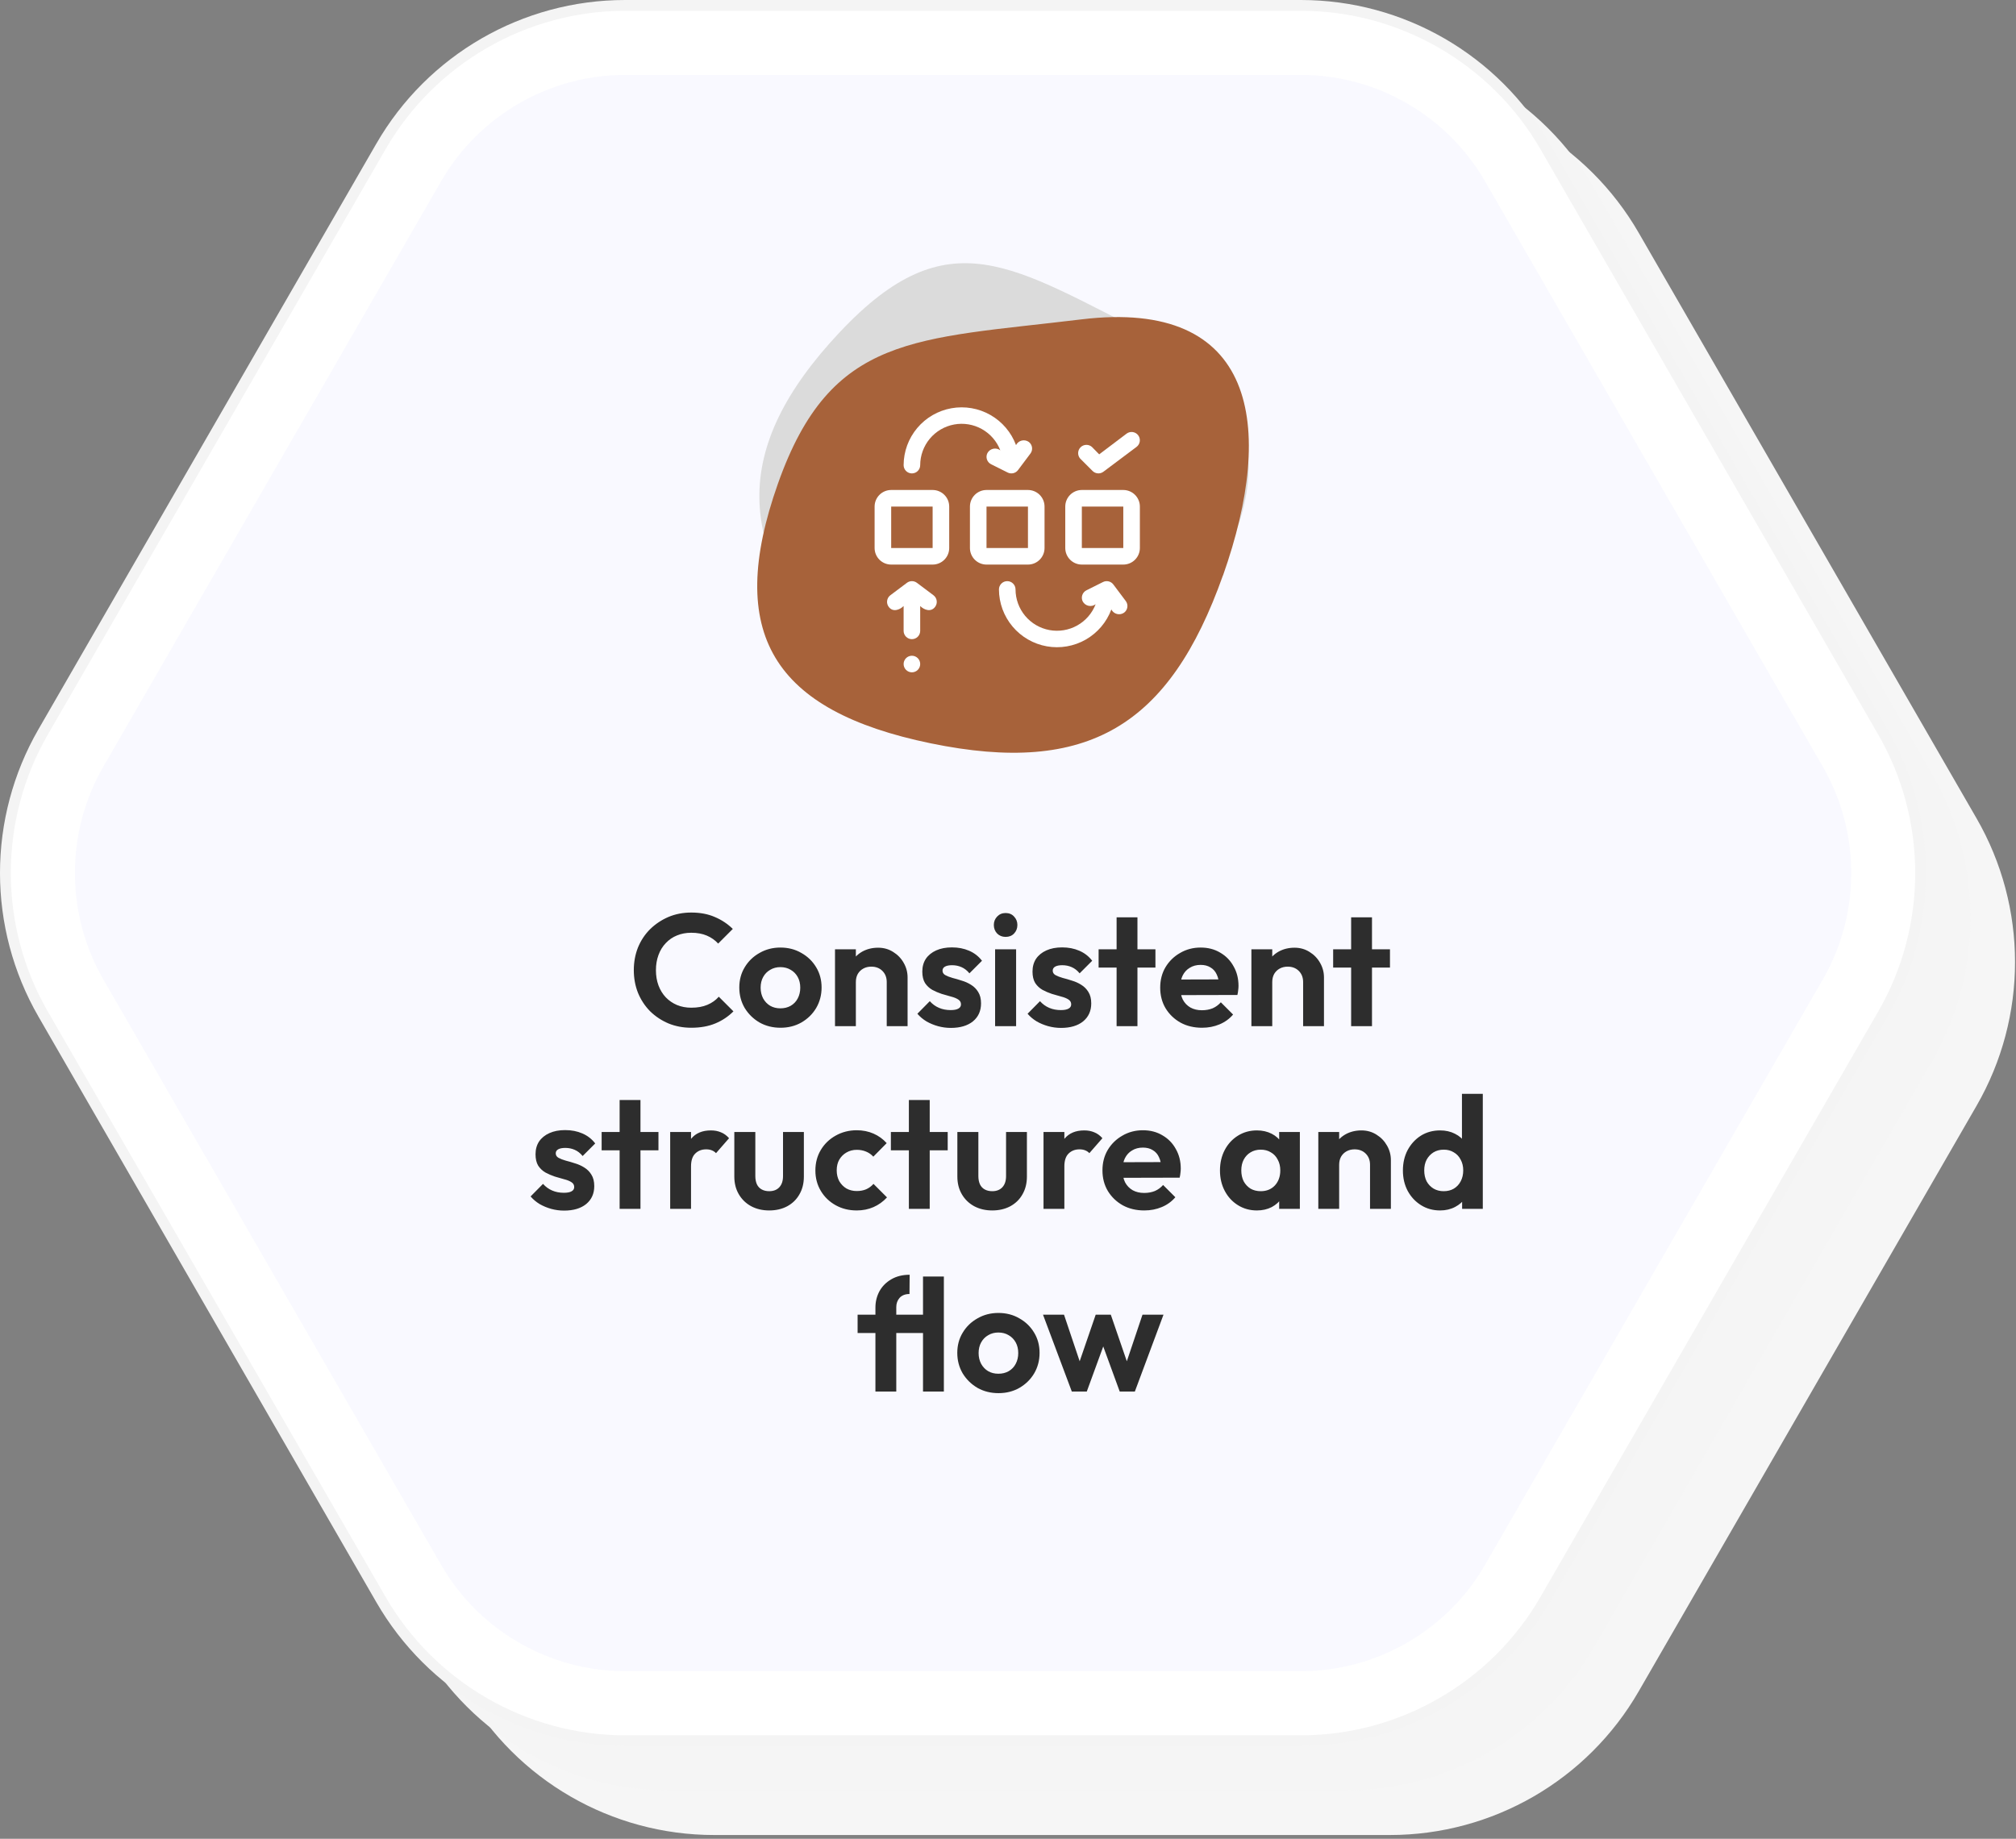 <svg width="342" height="312" viewBox="0 0 342 312" fill="none" xmlns="http://www.w3.org/2000/svg">
<rect x="0" y="0" width="342" height="312" fill="#808080" stroke="none"/>
<path d="M235.797 15.121H121.152C103.739 15.121 87.648 24.423 78.95 39.51L21.637 138.863C12.939 153.95 12.939 172.536 21.637 187.623L78.95 286.976C87.648 302.063 103.739 311.365 121.152 311.365H235.797C253.21 311.365 269.301 302.063 277.999 286.976L335.311 187.623C344.011 172.536 344.011 153.95 335.311 138.863L277.999 39.51C269.301 24.423 253.21 15.121 235.797 15.121Z" fill="#F6F6F6"/>
<path d="M228.242 7.562H113.596C96.183 7.562 80.092 16.866 71.395 31.953L14.081 131.305C5.384 146.392 5.384 164.979 14.081 180.066L71.395 279.418C80.092 294.505 96.183 303.808 113.596 303.808H228.242C245.655 303.808 261.745 294.505 270.443 279.418L327.751 180.066C336.451 164.979 336.451 146.392 327.751 131.305L270.443 31.953C261.745 16.866 245.655 7.562 228.242 7.562Z" fill="#F5F5F5"/>
<path d="M220.684 0H106.039C88.626 0 72.534 9.302 63.837 24.389L6.524 123.742C-2.175 138.829 -2.175 157.415 6.524 172.502L63.837 271.855C72.534 286.942 88.626 296.244 106.039 296.244H220.684C238.098 296.244 254.187 286.942 262.885 271.855L320.202 172.502C328.902 157.415 328.902 138.829 320.202 123.742L262.885 24.389C254.187 9.302 238.098 0 220.684 0Z" fill="#F4F4F4"/>
<path d="M106.058 294.449C89.351 294.449 73.786 285.455 65.414 270.967L8.101 171.614C-0.252 157.126 -0.252 139.137 8.101 124.667L65.414 25.315C73.768 10.826 89.333 1.832 106.058 1.832H220.703C237.409 1.832 252.975 10.826 261.328 25.315L318.641 124.667C326.991 139.156 326.991 157.144 318.641 171.614L261.328 270.967C252.975 285.455 237.409 294.449 220.703 294.449H106.058Z" fill="white"/>
<path d="M106.055 283.568C93.226 283.568 81.249 276.66 74.835 265.526L17.521 166.173C11.107 155.039 11.107 141.222 17.521 130.106L74.835 30.753C81.249 19.62 93.208 12.711 106.055 12.711H220.701C233.53 12.711 245.507 19.62 251.921 30.753L309.241 130.106C315.651 141.24 315.651 155.057 309.241 166.173L251.921 265.526C245.507 276.66 233.548 283.568 220.701 283.568H106.055Z" fill="#F9F9FF"/>
<path d="M195.033 112.088C176.417 131.833 161.682 132.609 143.066 112.864C124.45 93.119 123.905 76.09 142.456 56.367C161.028 36.622 171.84 45.309 195.643 57.186C220.646 69.71 213.605 92.343 195.033 112.088Z" fill="#DBDBDB"/>
<path d="M207.459 97.647C198.413 123.126 184.593 131.64 157.868 126.122C131.143 120.604 122.969 107.52 131.972 82.062C140.975 56.605 155.252 57.618 183.459 54.191C213.105 50.612 216.461 72.168 207.48 97.626L207.459 97.647Z" fill="#A7623A"/>
<path d="M117.268 174.388C115.882 174.388 114.595 174.145 113.407 173.659C112.219 173.155 111.175 172.462 110.275 171.58C109.393 170.68 108.709 169.636 108.223 168.448C107.755 167.26 107.521 165.982 107.521 164.614C107.521 163.246 107.755 161.968 108.223 160.78C108.709 159.592 109.393 158.557 110.275 157.675C111.175 156.793 112.21 156.1 113.38 155.596C114.568 155.092 115.864 154.84 117.268 154.84C118.78 154.84 120.112 155.092 121.264 155.596C122.416 156.082 123.433 156.757 124.315 157.621L121.831 160.105C121.309 159.529 120.67 159.079 119.914 158.755C119.158 158.431 118.276 158.269 117.268 158.269C116.386 158.269 115.576 158.422 114.838 158.728C114.118 159.016 113.488 159.448 112.948 160.024C112.408 160.582 111.994 161.257 111.706 162.049C111.418 162.823 111.274 163.678 111.274 164.614C111.274 165.568 111.418 166.432 111.706 167.206C111.994 167.98 112.408 168.655 112.948 169.231C113.488 169.789 114.118 170.221 114.838 170.527C115.576 170.833 116.386 170.986 117.268 170.986C118.33 170.986 119.239 170.824 119.995 170.5C120.769 170.176 121.417 169.717 121.939 169.123L124.423 171.607C123.541 172.489 122.515 173.173 121.345 173.659C120.175 174.145 118.816 174.388 117.268 174.388ZM132.41 174.388C131.096 174.388 129.908 174.091 128.846 173.497C127.802 172.885 126.965 172.066 126.335 171.04C125.723 169.996 125.417 168.835 125.417 167.557C125.417 166.279 125.723 165.136 126.335 164.128C126.947 163.102 127.784 162.292 128.846 161.698C129.908 161.086 131.087 160.78 132.383 160.78C133.715 160.78 134.903 161.086 135.947 161.698C137.009 162.292 137.846 163.102 138.458 164.128C139.07 165.136 139.376 166.279 139.376 167.557C139.376 168.835 139.07 169.996 138.458 171.04C137.846 172.066 137.009 172.885 135.947 173.497C134.903 174.091 133.724 174.388 132.41 174.388ZM132.383 171.094C133.049 171.094 133.634 170.95 134.138 170.662C134.66 170.356 135.056 169.942 135.326 169.42C135.614 168.88 135.758 168.268 135.758 167.584C135.758 166.9 135.614 166.297 135.326 165.775C135.038 165.253 134.642 164.848 134.138 164.56C133.634 164.254 133.049 164.101 132.383 164.101C131.735 164.101 131.159 164.254 130.655 164.56C130.151 164.848 129.755 165.253 129.467 165.775C129.179 166.297 129.035 166.9 129.035 167.584C129.035 168.268 129.179 168.88 129.467 169.42C129.755 169.942 130.151 170.356 130.655 170.662C131.159 170.95 131.735 171.094 132.383 171.094ZM150.428 174.118V166.639C150.428 165.865 150.185 165.235 149.699 164.749C149.213 164.263 148.583 164.02 147.809 164.02C147.305 164.02 146.855 164.128 146.459 164.344C146.063 164.56 145.748 164.866 145.514 165.262C145.298 165.658 145.19 166.117 145.19 166.639L143.813 165.937C143.813 164.911 144.029 164.02 144.461 163.264C144.911 162.49 145.523 161.887 146.297 161.455C147.089 161.023 147.98 160.807 148.97 160.807C149.924 160.807 150.779 161.05 151.535 161.536C152.291 162.004 152.885 162.625 153.317 163.399C153.749 164.155 153.965 164.974 153.965 165.856V174.118H150.428ZM141.653 174.118V161.077H145.19V174.118H141.653ZM161.296 174.415C160.558 174.415 159.829 174.316 159.109 174.118C158.407 173.92 157.759 173.65 157.165 173.308C156.571 172.948 156.058 172.516 155.626 172.012L157.732 169.879C158.182 170.383 158.704 170.761 159.298 171.013C159.892 171.265 160.549 171.391 161.269 171.391C161.845 171.391 162.277 171.31 162.565 171.148C162.871 170.986 163.024 170.743 163.024 170.419C163.024 170.059 162.862 169.78 162.538 169.582C162.232 169.384 161.827 169.222 161.323 169.096C160.819 168.952 160.288 168.799 159.73 168.637C159.19 168.457 158.668 168.232 158.164 167.962C157.66 167.674 157.246 167.287 156.922 166.801C156.616 166.297 156.463 165.649 156.463 164.857C156.463 164.029 156.661 163.309 157.057 162.697C157.471 162.085 158.056 161.608 158.812 161.266C159.568 160.924 160.459 160.753 161.485 160.753C162.565 160.753 163.537 160.942 164.401 161.32C165.283 161.698 166.012 162.265 166.588 163.021L164.455 165.154C164.059 164.668 163.609 164.317 163.105 164.101C162.619 163.885 162.088 163.777 161.512 163.777C160.99 163.777 160.585 163.858 160.297 164.02C160.027 164.182 159.892 164.407 159.892 164.695C159.892 165.019 160.045 165.271 160.351 165.451C160.675 165.631 161.089 165.793 161.593 165.937C162.097 166.063 162.619 166.216 163.159 166.396C163.717 166.558 164.239 166.792 164.725 167.098C165.229 167.404 165.634 167.809 165.94 168.313C166.264 168.817 166.426 169.465 166.426 170.257C166.426 171.535 165.967 172.552 165.049 173.308C164.131 174.046 162.88 174.415 161.296 174.415ZM168.812 174.118V161.077H172.376V174.118H168.812ZM170.594 158.971C170.018 158.971 169.541 158.782 169.163 158.404C168.785 158.008 168.596 157.522 168.596 156.946C168.596 156.388 168.785 155.911 169.163 155.515C169.541 155.119 170.018 154.921 170.594 154.921C171.188 154.921 171.665 155.119 172.025 155.515C172.403 155.911 172.592 156.388 172.592 156.946C172.592 157.522 172.403 158.008 172.025 158.404C171.665 158.782 171.188 158.971 170.594 158.971ZM179.991 174.415C179.253 174.415 178.524 174.316 177.804 174.118C177.102 173.92 176.454 173.65 175.86 173.308C175.266 172.948 174.753 172.516 174.321 172.012L176.427 169.879C176.877 170.383 177.399 170.761 177.993 171.013C178.587 171.265 179.244 171.391 179.964 171.391C180.54 171.391 180.972 171.31 181.26 171.148C181.566 170.986 181.719 170.743 181.719 170.419C181.719 170.059 181.557 169.78 181.233 169.582C180.927 169.384 180.522 169.222 180.018 169.096C179.514 168.952 178.983 168.799 178.425 168.637C177.885 168.457 177.363 168.232 176.859 167.962C176.355 167.674 175.941 167.287 175.617 166.801C175.311 166.297 175.158 165.649 175.158 164.857C175.158 164.029 175.356 163.309 175.752 162.697C176.166 162.085 176.751 161.608 177.507 161.266C178.263 160.924 179.154 160.753 180.18 160.753C181.26 160.753 182.232 160.942 183.096 161.32C183.978 161.698 184.707 162.265 185.283 163.021L183.15 165.154C182.754 164.668 182.304 164.317 181.8 164.101C181.314 163.885 180.783 163.777 180.207 163.777C179.685 163.777 179.28 163.858 178.992 164.02C178.722 164.182 178.587 164.407 178.587 164.695C178.587 165.019 178.74 165.271 179.046 165.451C179.37 165.631 179.784 165.793 180.288 165.937C180.792 166.063 181.314 166.216 181.854 166.396C182.412 166.558 182.934 166.792 183.42 167.098C183.924 167.404 184.329 167.809 184.635 168.313C184.959 168.817 185.121 169.465 185.121 170.257C185.121 171.535 184.662 172.552 183.744 173.308C182.826 174.046 181.575 174.415 179.991 174.415ZM189.423 174.118V155.65H192.96V174.118H189.423ZM186.372 164.182V161.077H196.011V164.182H186.372ZM203.921 174.388C202.553 174.388 201.338 174.1 200.276 173.524C199.214 172.93 198.368 172.12 197.738 171.094C197.126 170.068 196.82 168.898 196.82 167.584C196.82 166.288 197.117 165.136 197.711 164.128C198.323 163.102 199.151 162.292 200.195 161.698C201.239 161.086 202.4 160.78 203.678 160.78C204.938 160.78 206.045 161.068 206.999 161.644C207.971 162.202 208.727 162.976 209.267 163.966C209.825 164.938 210.104 166.045 210.104 167.287C210.104 167.521 210.086 167.764 210.05 168.016C210.032 168.25 209.987 168.52 209.915 168.826L198.953 168.853V166.207L208.268 166.18L206.837 167.287C206.801 166.513 206.657 165.865 206.405 165.343C206.171 164.821 205.82 164.425 205.352 164.155C204.902 163.867 204.344 163.723 203.678 163.723C202.976 163.723 202.364 163.885 201.842 164.209C201.32 164.515 200.915 164.956 200.627 165.532C200.357 166.09 200.222 166.756 200.222 167.53C200.222 168.322 200.366 169.015 200.654 169.609C200.96 170.185 201.392 170.635 201.95 170.959C202.508 171.265 203.156 171.418 203.894 171.418C204.56 171.418 205.163 171.31 205.703 171.094C206.243 170.86 206.711 170.518 207.107 170.068L209.186 172.147C208.556 172.885 207.782 173.443 206.864 173.821C205.964 174.199 204.983 174.388 203.921 174.388ZM221.066 174.118V166.639C221.066 165.865 220.823 165.235 220.337 164.749C219.851 164.263 219.221 164.02 218.447 164.02C217.943 164.02 217.493 164.128 217.097 164.344C216.701 164.56 216.386 164.866 216.152 165.262C215.936 165.658 215.828 166.117 215.828 166.639L214.451 165.937C214.451 164.911 214.667 164.02 215.099 163.264C215.549 162.49 216.161 161.887 216.935 161.455C217.727 161.023 218.618 160.807 219.608 160.807C220.562 160.807 221.417 161.05 222.173 161.536C222.929 162.004 223.523 162.625 223.955 163.399C224.387 164.155 224.603 164.974 224.603 165.856V174.118H221.066ZM212.291 174.118V161.077H215.828V174.118H212.291ZM229.211 174.118V155.65H232.748V174.118H229.211ZM226.16 164.182V161.077H235.799V164.182H226.16ZM95.682 205.415C94.944 205.415 94.215 205.316 93.495 205.118C92.793 204.92 92.145 204.65 91.551 204.308C90.957 203.948 90.444 203.516 90.012 203.012L92.118 200.879C92.568 201.383 93.09 201.761 93.684 202.013C94.278 202.265 94.935 202.391 95.655 202.391C96.231 202.391 96.663 202.31 96.951 202.148C97.257 201.986 97.41 201.743 97.41 201.419C97.41 201.059 97.248 200.78 96.924 200.582C96.618 200.384 96.213 200.222 95.709 200.096C95.205 199.952 94.674 199.799 94.116 199.637C93.576 199.457 93.054 199.232 92.55 198.962C92.046 198.674 91.632 198.287 91.308 197.801C91.002 197.297 90.849 196.649 90.849 195.857C90.849 195.029 91.047 194.309 91.443 193.697C91.857 193.085 92.442 192.608 93.198 192.266C93.954 191.924 94.845 191.753 95.871 191.753C96.951 191.753 97.923 191.942 98.787 192.32C99.669 192.698 100.398 193.265 100.974 194.021L98.841 196.154C98.445 195.668 97.995 195.317 97.491 195.101C97.005 194.885 96.474 194.777 95.898 194.777C95.376 194.777 94.971 194.858 94.683 195.02C94.413 195.182 94.278 195.407 94.278 195.695C94.278 196.019 94.431 196.271 94.737 196.451C95.061 196.631 95.475 196.793 95.979 196.937C96.483 197.063 97.005 197.216 97.545 197.396C98.103 197.558 98.625 197.792 99.111 198.098C99.615 198.404 100.02 198.809 100.326 199.313C100.65 199.817 100.812 200.465 100.812 201.257C100.812 202.535 100.353 203.552 99.435 204.308C98.517 205.046 97.266 205.415 95.682 205.415ZM105.114 205.118V186.65H108.651V205.118H105.114ZM102.063 195.182V192.077H111.702V195.182H102.063ZM113.691 205.118V192.077H117.228V205.118H113.691ZM117.228 197.909L115.851 196.991C116.013 195.389 116.481 194.129 117.255 193.211C118.029 192.275 119.145 191.807 120.603 191.807C121.233 191.807 121.8 191.915 122.304 192.131C122.808 192.329 123.267 192.662 123.681 193.13L121.467 195.668C121.269 195.452 121.026 195.29 120.738 195.182C120.468 195.074 120.153 195.02 119.793 195.02C119.037 195.02 118.416 195.263 117.93 195.749C117.462 196.217 117.228 196.937 117.228 197.909ZM130.485 205.388C129.333 205.388 128.307 205.145 127.407 204.659C126.525 204.173 125.832 203.498 125.328 202.634C124.824 201.77 124.572 200.771 124.572 199.637V192.077H128.136V199.556C128.136 200.096 128.226 200.564 128.406 200.96C128.586 201.338 128.856 201.626 129.216 201.824C129.576 202.022 129.999 202.121 130.485 202.121C131.223 202.121 131.799 201.896 132.213 201.446C132.627 200.996 132.834 200.366 132.834 199.556V192.077H136.371V199.637C136.371 200.789 136.119 201.797 135.615 202.661C135.129 203.525 134.436 204.2 133.536 204.686C132.654 205.154 131.637 205.388 130.485 205.388ZM145.344 205.388C144.012 205.388 142.815 205.091 141.753 204.497C140.691 203.903 139.854 203.093 139.242 202.067C138.63 201.041 138.324 199.889 138.324 198.611C138.324 197.315 138.63 196.154 139.242 195.128C139.854 194.102 140.691 193.292 141.753 192.698C142.833 192.086 144.03 191.78 145.344 191.78C146.37 191.78 147.315 191.969 148.179 192.347C149.043 192.725 149.79 193.265 150.42 193.967L148.152 196.262C147.81 195.884 147.396 195.596 146.91 195.398C146.442 195.2 145.92 195.101 145.344 195.101C144.696 195.101 144.111 195.254 143.589 195.56C143.085 195.848 142.68 196.253 142.374 196.775C142.086 197.279 141.942 197.882 141.942 198.584C141.942 199.268 142.086 199.88 142.374 200.42C142.68 200.942 143.085 201.356 143.589 201.662C144.111 201.95 144.696 202.094 145.344 202.094C145.938 202.094 146.469 201.995 146.937 201.797C147.423 201.581 147.837 201.275 148.179 200.879L150.474 203.174C149.808 203.894 149.043 204.443 148.179 204.821C147.315 205.199 146.37 205.388 145.344 205.388ZM154.183 205.118V186.65H157.72V205.118H154.183ZM151.132 195.182V192.077H160.771V195.182H151.132ZM168.322 205.388C167.17 205.388 166.144 205.145 165.244 204.659C164.362 204.173 163.669 203.498 163.165 202.634C162.661 201.77 162.409 200.771 162.409 199.637V192.077H165.973V199.556C165.973 200.096 166.063 200.564 166.243 200.96C166.423 201.338 166.693 201.626 167.053 201.824C167.413 202.022 167.836 202.121 168.322 202.121C169.06 202.121 169.636 201.896 170.05 201.446C170.464 200.996 170.671 200.366 170.671 199.556V192.077H174.208V199.637C174.208 200.789 173.956 201.797 173.452 202.661C172.966 203.525 172.273 204.2 171.373 204.686C170.491 205.154 169.474 205.388 168.322 205.388ZM177.025 205.118V192.077H180.562V205.118H177.025ZM180.562 197.909L179.185 196.991C179.347 195.389 179.815 194.129 180.589 193.211C181.363 192.275 182.479 191.807 183.937 191.807C184.567 191.807 185.134 191.915 185.638 192.131C186.142 192.329 186.601 192.662 187.015 193.13L184.801 195.668C184.603 195.452 184.36 195.29 184.072 195.182C183.802 195.074 183.487 195.02 183.127 195.02C182.371 195.02 181.75 195.263 181.264 195.749C180.796 196.217 180.562 196.937 180.562 197.909ZM194.125 205.388C192.757 205.388 191.542 205.1 190.48 204.524C189.418 203.93 188.572 203.12 187.942 202.094C187.33 201.068 187.024 199.898 187.024 198.584C187.024 197.288 187.321 196.136 187.915 195.128C188.527 194.102 189.355 193.292 190.399 192.698C191.443 192.086 192.604 191.78 193.882 191.78C195.142 191.78 196.249 192.068 197.203 192.644C198.175 193.202 198.931 193.976 199.471 194.966C200.029 195.938 200.308 197.045 200.308 198.287C200.308 198.521 200.29 198.764 200.254 199.016C200.236 199.25 200.191 199.52 200.119 199.826L189.157 199.853V197.207L198.472 197.18L197.041 198.287C197.005 197.513 196.861 196.865 196.609 196.343C196.375 195.821 196.024 195.425 195.556 195.155C195.106 194.867 194.548 194.723 193.882 194.723C193.18 194.723 192.568 194.885 192.046 195.209C191.524 195.515 191.119 195.956 190.831 196.532C190.561 197.09 190.426 197.756 190.426 198.53C190.426 199.322 190.57 200.015 190.858 200.609C191.164 201.185 191.596 201.635 192.154 201.959C192.712 202.265 193.36 202.418 194.098 202.418C194.764 202.418 195.367 202.31 195.907 202.094C196.447 201.86 196.915 201.518 197.311 201.068L199.39 203.147C198.76 203.885 197.986 204.443 197.068 204.821C196.168 205.199 195.187 205.388 194.125 205.388ZM213.223 205.388C212.035 205.388 210.964 205.091 210.01 204.497C209.056 203.903 208.309 203.093 207.769 202.067C207.229 201.041 206.959 199.889 206.959 198.611C206.959 197.315 207.229 196.154 207.769 195.128C208.309 194.102 209.056 193.292 210.01 192.698C210.964 192.104 212.035 191.807 213.223 191.807C214.159 191.807 214.996 191.996 215.734 192.374C216.472 192.752 217.057 193.283 217.489 193.967C217.939 194.633 218.182 195.389 218.218 196.235V200.933C218.182 201.797 217.939 202.562 217.489 203.228C217.057 203.894 216.472 204.425 215.734 204.821C214.996 205.199 214.159 205.388 213.223 205.388ZM213.871 202.121C214.861 202.121 215.662 201.797 216.274 201.149C216.886 200.483 217.192 199.628 217.192 198.584C217.192 197.9 217.048 197.297 216.76 196.775C216.49 196.235 216.103 195.821 215.599 195.533C215.113 195.227 214.537 195.074 213.871 195.074C213.223 195.074 212.647 195.227 212.143 195.533C211.657 195.821 211.27 196.235 210.982 196.775C210.712 197.297 210.577 197.9 210.577 198.584C210.577 199.286 210.712 199.907 210.982 200.447C211.27 200.969 211.657 201.383 212.143 201.689C212.647 201.977 213.223 202.121 213.871 202.121ZM217.003 205.118V201.608L217.57 198.422L217.003 195.29V192.077H220.513V205.118H217.003ZM232.417 205.118V197.639C232.417 196.865 232.174 196.235 231.688 195.749C231.202 195.263 230.572 195.02 229.798 195.02C229.294 195.02 228.844 195.128 228.448 195.344C228.052 195.56 227.737 195.866 227.503 196.262C227.287 196.658 227.179 197.117 227.179 197.639L225.802 196.937C225.802 195.911 226.018 195.02 226.45 194.264C226.9 193.49 227.512 192.887 228.286 192.455C229.078 192.023 229.969 191.807 230.959 191.807C231.913 191.807 232.768 192.05 233.524 192.536C234.28 193.004 234.874 193.625 235.306 194.399C235.738 195.155 235.954 195.974 235.954 196.856V205.118H232.417ZM223.642 205.118V192.077H227.179V205.118H223.642ZM244.311 205.388C243.105 205.388 242.025 205.091 241.071 204.497C240.117 203.903 239.361 203.093 238.803 202.067C238.263 201.041 237.993 199.889 237.993 198.611C237.993 197.315 238.263 196.154 238.803 195.128C239.361 194.102 240.108 193.292 241.044 192.698C241.998 192.104 243.087 191.807 244.311 191.807C245.247 191.807 246.084 191.996 246.822 192.374C247.578 192.752 248.181 193.283 248.631 193.967C249.099 194.633 249.351 195.389 249.387 196.235V200.879C249.351 201.725 249.108 202.49 248.658 203.174C248.208 203.858 247.605 204.398 246.849 204.794C246.093 205.19 245.247 205.388 244.311 205.388ZM244.905 202.121C245.571 202.121 246.147 201.977 246.633 201.689C247.137 201.383 247.524 200.969 247.794 200.447C248.082 199.907 248.226 199.286 248.226 198.584C248.226 197.9 248.082 197.297 247.794 196.775C247.524 196.235 247.137 195.821 246.633 195.533C246.147 195.227 245.58 195.074 244.932 195.074C244.266 195.074 243.681 195.227 243.177 195.533C242.691 195.839 242.304 196.253 242.016 196.775C241.746 197.297 241.611 197.9 241.611 198.584C241.611 199.286 241.746 199.907 242.016 200.447C242.304 200.969 242.7 201.383 243.204 201.689C243.708 201.977 244.275 202.121 244.905 202.121ZM251.547 205.118H248.037V201.608L248.604 198.422L248.01 195.29V185.597H251.547V205.118ZM148.51 236.118V221.862C148.51 220.872 148.735 219.954 149.185 219.108C149.653 218.262 150.319 217.587 151.183 217.083C152.065 216.561 153.109 216.3 154.315 216.3L154.288 219.567C153.568 219.567 153.01 219.783 152.614 220.215C152.236 220.647 152.047 221.169 152.047 221.781V236.118H148.51ZM145.486 226.182V223.077H158.095V226.182H145.486ZM156.583 236.118V216.597H160.12V236.118H156.583ZM169.39 236.388C168.076 236.388 166.888 236.091 165.826 235.497C164.782 234.885 163.945 234.066 163.315 233.04C162.703 231.996 162.397 230.835 162.397 229.557C162.397 228.279 162.703 227.136 163.315 226.128C163.927 225.102 164.764 224.292 165.826 223.698C166.888 223.086 168.067 222.78 169.363 222.78C170.695 222.78 171.883 223.086 172.927 223.698C173.989 224.292 174.826 225.102 175.438 226.128C176.05 227.136 176.356 228.279 176.356 229.557C176.356 230.835 176.05 231.996 175.438 233.04C174.826 234.066 173.989 234.885 172.927 235.497C171.883 236.091 170.704 236.388 169.39 236.388ZM169.363 233.094C170.029 233.094 170.614 232.95 171.118 232.662C171.64 232.356 172.036 231.942 172.306 231.42C172.594 230.88 172.738 230.268 172.738 229.584C172.738 228.9 172.594 228.297 172.306 227.775C172.018 227.253 171.622 226.848 171.118 226.56C170.614 226.254 170.029 226.101 169.363 226.101C168.715 226.101 168.139 226.254 167.635 226.56C167.131 226.848 166.735 227.253 166.447 227.775C166.159 228.297 166.015 228.9 166.015 229.584C166.015 230.268 166.159 230.88 166.447 231.42C166.735 231.942 167.131 232.356 167.635 232.662C168.139 232.95 168.715 233.094 169.363 233.094ZM181.826 236.118L176.939 223.077H180.503L183.689 232.554L182.609 232.581L185.876 223.077H188.441L191.708 232.581L190.628 232.554L193.814 223.077H197.378L192.518 236.118H189.953L186.659 227.1H187.658L184.364 236.118H181.826Z" fill="#2D2D2D"/>
<path d="M158.214 83.141H151.183C150.438 83.141 149.722 83.438 149.195 83.965C148.667 84.493 148.371 85.208 148.371 85.954V92.985C148.371 93.731 148.667 94.446 149.195 94.973C149.722 95.501 150.438 95.797 151.183 95.797H158.214C158.96 95.797 159.676 95.501 160.203 94.973C160.731 94.446 161.027 93.731 161.027 92.985V85.954C161.027 85.208 160.731 84.493 160.203 83.965C159.676 83.438 158.96 83.141 158.214 83.141ZM151.183 92.985V85.954H158.214V92.985H151.183Z" fill="white"/>
<path d="M177.199 92.985V85.954C177.199 85.208 176.902 84.493 176.375 83.965C175.848 83.438 175.132 83.141 174.386 83.141H167.355C166.609 83.141 165.894 83.438 165.367 83.965C164.839 84.493 164.543 85.208 164.543 85.954V92.985C164.543 93.731 164.839 94.446 165.367 94.973C165.894 95.501 166.609 95.797 167.355 95.797H174.386C175.132 95.797 175.848 95.501 176.375 94.973C176.902 94.446 177.199 93.731 177.199 92.985ZM167.355 85.954H174.386V92.985H167.355V85.954Z" fill="white"/>
<path d="M190.558 83.141H183.527C182.781 83.141 182.066 83.438 181.539 83.965C181.011 84.493 180.715 85.208 180.715 85.954V92.985C180.715 93.731 181.011 94.446 181.539 94.973C182.066 95.501 182.781 95.797 183.527 95.797H190.558C191.304 95.797 192.019 95.501 192.547 94.973C193.074 94.446 193.371 93.731 193.371 92.985V85.954C193.371 85.208 193.074 84.493 192.547 83.965C192.019 83.438 191.304 83.141 190.558 83.141ZM183.527 92.985V85.954H190.558V92.985H183.527Z" fill="white"/>
<path d="M169.696 76.412C169.526 76.283 169.33 76.192 169.122 76.146C168.914 76.1 168.698 76.1 168.489 76.145C168.281 76.191 168.085 76.281 167.914 76.409C167.744 76.538 167.603 76.702 167.503 76.89C167.337 77.224 167.31 77.61 167.429 77.963C167.548 78.316 167.802 78.608 168.135 78.774L170.948 80.18C171.242 80.327 171.578 80.365 171.898 80.29C172.218 80.214 172.501 80.028 172.698 79.766L174.808 76.953C174.919 76.805 174.999 76.637 175.045 76.458C175.091 76.279 175.101 76.093 175.075 75.911C175.049 75.728 174.987 75.552 174.893 75.393C174.799 75.234 174.674 75.095 174.527 74.984C174.354 74.862 174.156 74.778 173.948 74.738C173.739 74.699 173.525 74.705 173.319 74.757C173.113 74.808 172.921 74.904 172.756 75.036C172.59 75.169 172.456 75.336 172.361 75.526C171.557 73.366 170.02 71.557 168.019 70.414C166.018 69.27 163.679 68.865 161.41 69.27C159.141 69.674 157.086 70.861 155.603 72.625C154.119 74.389 153.302 76.617 153.293 78.922C153.293 79.295 153.441 79.652 153.705 79.916C153.968 80.18 154.326 80.328 154.699 80.328C155.072 80.328 155.43 80.18 155.693 79.916C155.957 79.652 156.105 79.295 156.105 78.922C156.11 77.282 156.688 75.695 157.738 74.437C158.789 73.178 160.247 72.326 161.859 72.028C163.472 71.73 165.138 72.005 166.569 72.806C168 73.606 169.106 74.882 169.696 76.412Z" fill="white"/>
<path d="M188.87 99.172C188.673 98.909 188.39 98.723 188.07 98.648C187.75 98.572 187.414 98.611 187.12 98.757L184.307 100.163C183.974 100.329 183.72 100.621 183.601 100.974C183.482 101.328 183.509 101.714 183.674 102.047C183.775 102.235 183.916 102.399 184.086 102.528C184.256 102.656 184.453 102.747 184.661 102.792C184.87 102.837 185.085 102.837 185.294 102.791C185.502 102.745 185.698 102.654 185.868 102.525C185.278 104.055 184.172 105.331 182.741 106.131C181.31 106.932 179.644 107.207 178.031 106.909C176.419 106.612 174.961 105.759 173.91 104.501C172.86 103.242 172.282 101.655 172.277 100.015C172.277 99.642 172.129 99.285 171.865 99.021C171.602 98.757 171.244 98.609 170.871 98.609C170.498 98.609 170.14 98.757 169.877 99.021C169.613 99.285 169.465 99.642 169.465 100.015C169.474 102.32 170.291 104.548 171.775 106.312C173.258 108.076 175.313 109.264 177.582 109.668C179.851 110.072 182.19 109.667 184.191 108.524C186.192 107.38 187.729 105.571 188.533 103.411C188.628 103.601 188.762 103.768 188.928 103.901C189.093 104.034 189.285 104.129 189.491 104.18C189.697 104.232 189.911 104.238 190.12 104.199C190.328 104.16 190.526 104.076 190.698 103.953C190.846 103.842 190.971 103.703 191.065 103.544C191.159 103.385 191.221 103.209 191.247 103.027C191.273 102.844 191.263 102.658 191.217 102.479C191.171 102.3 191.09 102.132 190.98 101.984L188.87 99.172Z" fill="white"/>
<path d="M185.346 79.913C185.585 80.152 185.902 80.297 186.239 80.321C186.576 80.346 186.91 80.248 187.181 80.046L192.806 75.828C192.954 75.717 193.078 75.578 193.172 75.419C193.267 75.26 193.328 75.085 193.354 74.902C193.381 74.719 193.37 74.533 193.325 74.354C193.279 74.175 193.198 74.007 193.087 73.859C192.977 73.711 192.838 73.587 192.679 73.493C192.52 73.399 192.344 73.337 192.161 73.311C191.978 73.285 191.792 73.295 191.613 73.341C191.435 73.386 191.266 73.467 191.119 73.578L186.471 77.093L185.22 75.821C184.951 75.59 184.605 75.47 184.251 75.484C183.897 75.497 183.561 75.644 183.311 75.895C183.06 76.145 182.914 76.481 182.9 76.835C182.886 77.188 183.007 77.535 183.237 77.804L185.346 79.913Z" fill="white"/>
<path d="M158.355 101L155.543 98.89C155.299 98.708 155.003 98.609 154.699 98.609C154.395 98.609 154.099 98.708 153.855 98.89L151.043 101C150.745 101.224 150.547 101.557 150.495 101.926C150.442 102.295 150.538 102.67 150.762 102.968C151.444 103.897 152.59 103.531 153.293 102.828V107.046C153.293 107.419 153.441 107.777 153.705 108.041C153.968 108.304 154.326 108.453 154.699 108.453C155.072 108.453 155.43 108.304 155.693 108.041C155.957 107.777 156.105 107.419 156.105 107.046V102.828C156.808 103.531 157.954 103.897 158.636 102.968C158.747 102.821 158.828 102.653 158.874 102.474C158.919 102.295 158.93 102.109 158.903 101.926C158.877 101.743 158.815 101.567 158.721 101.408C158.627 101.249 158.503 101.111 158.355 101Z" fill="white"/>
<path d="M154.699 114.079C155.476 114.079 156.105 113.449 156.105 112.673C156.105 111.896 155.476 111.266 154.699 111.266C153.922 111.266 153.293 111.896 153.293 112.673C153.293 113.449 153.922 114.079 154.699 114.079Z" fill="white"/>
</svg>
